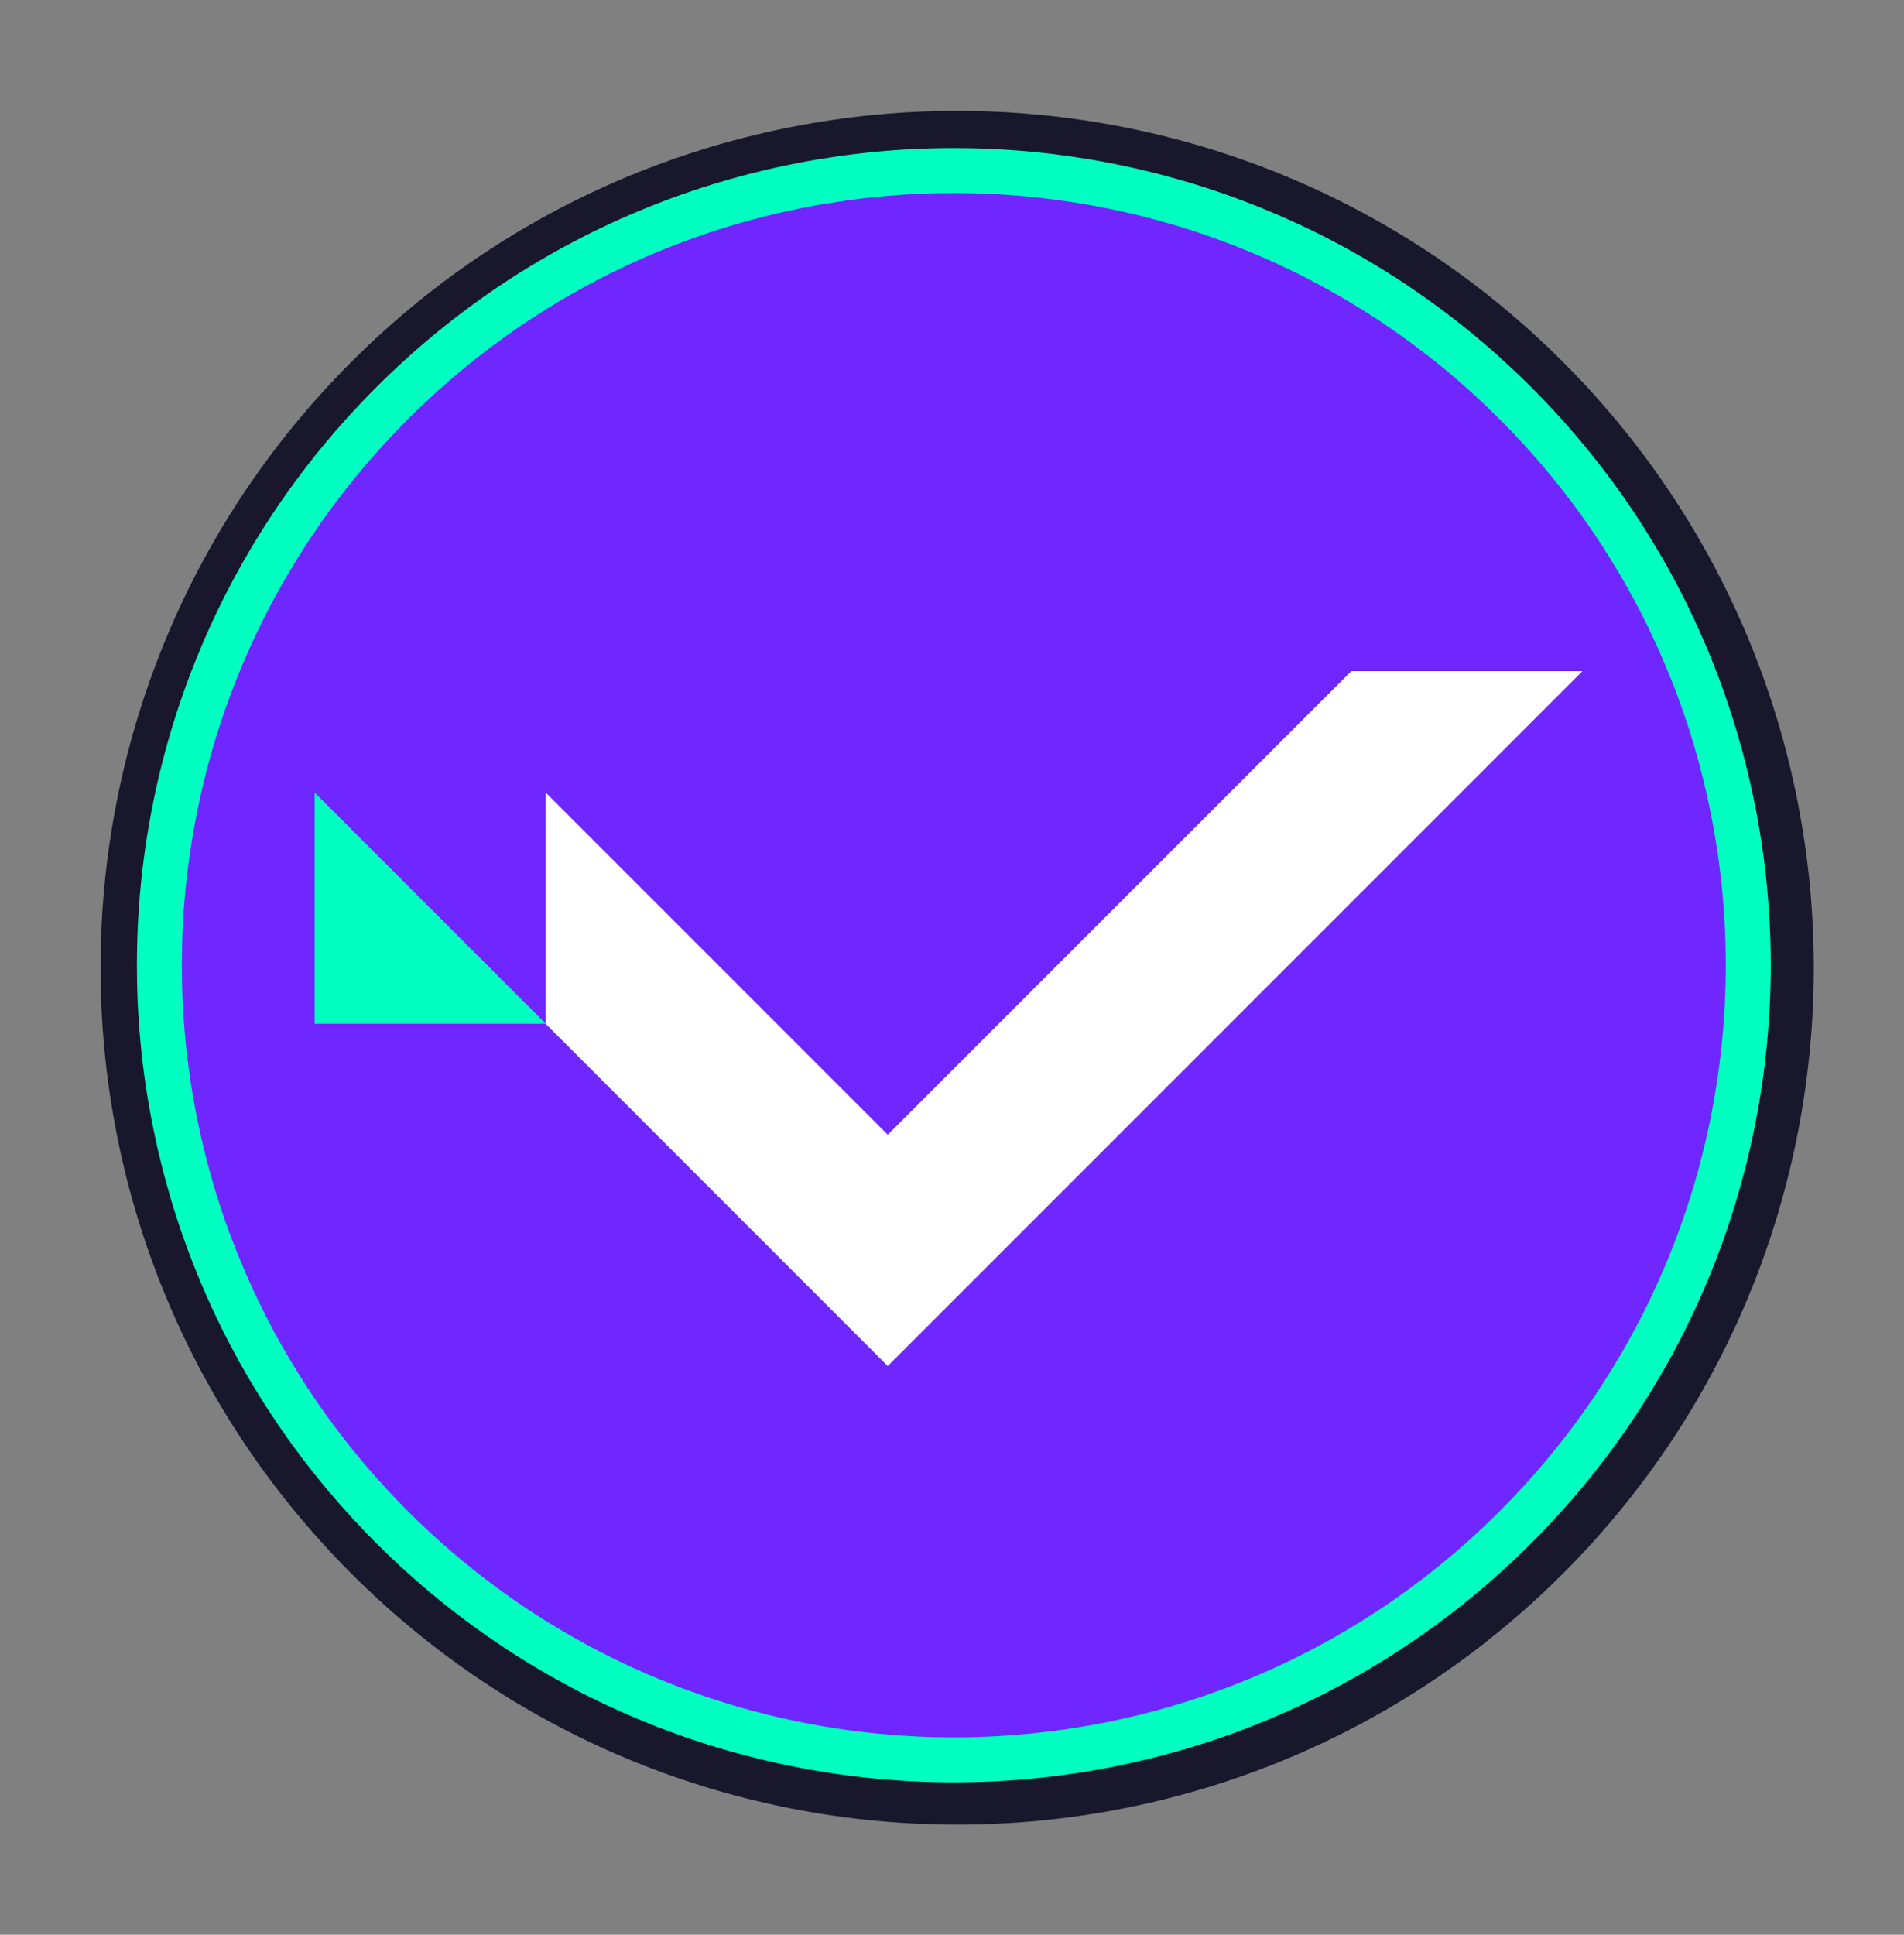 <svg width="63" height="64" viewBox="0 0 63 64" fill="none" xmlns="http://www.w3.org/2000/svg">
<rect x="0" y="0" width="63" height="64" fill="#808080" stroke="none"/>
<g clip-path="url(#clip0_232_841)">
<path d="M51.713 52.055C62.782 40.986 62.782 23.039 51.713 11.97C40.644 0.901 22.697 0.901 11.628 11.97C0.559 23.039 0.559 40.986 11.628 52.055C22.697 63.124 40.644 63.124 51.713 52.055Z" fill="#19172C"/>
<path d="M50.147 50.515C60.413 40.25 60.413 23.606 50.147 13.341C39.882 3.075 23.238 3.075 12.972 13.341C2.707 23.606 2.707 40.25 12.972 50.515C23.238 60.781 39.882 60.781 50.147 50.515Z" fill="#7026FF" stroke="#00FFC1" stroke-width="1.488" stroke-miterlimit="10"/>
<path d="M18.057 33.869L29.374 45.187L52.36 22.201L44.711 22.201L29.374 37.536L18.057 26.219L18.057 33.869Z" fill="white"/>
<path d="M18.057 33.864L10.412 26.218L10.412 33.864H18.057Z" fill="#00FFC1"/>
</g>
<defs>
<clipPath id="clip0_232_841">
<rect width="62.481" height="62.474" fill="white" transform="translate(0.32 0.661)"/>
</clipPath>
</defs>
</svg>
